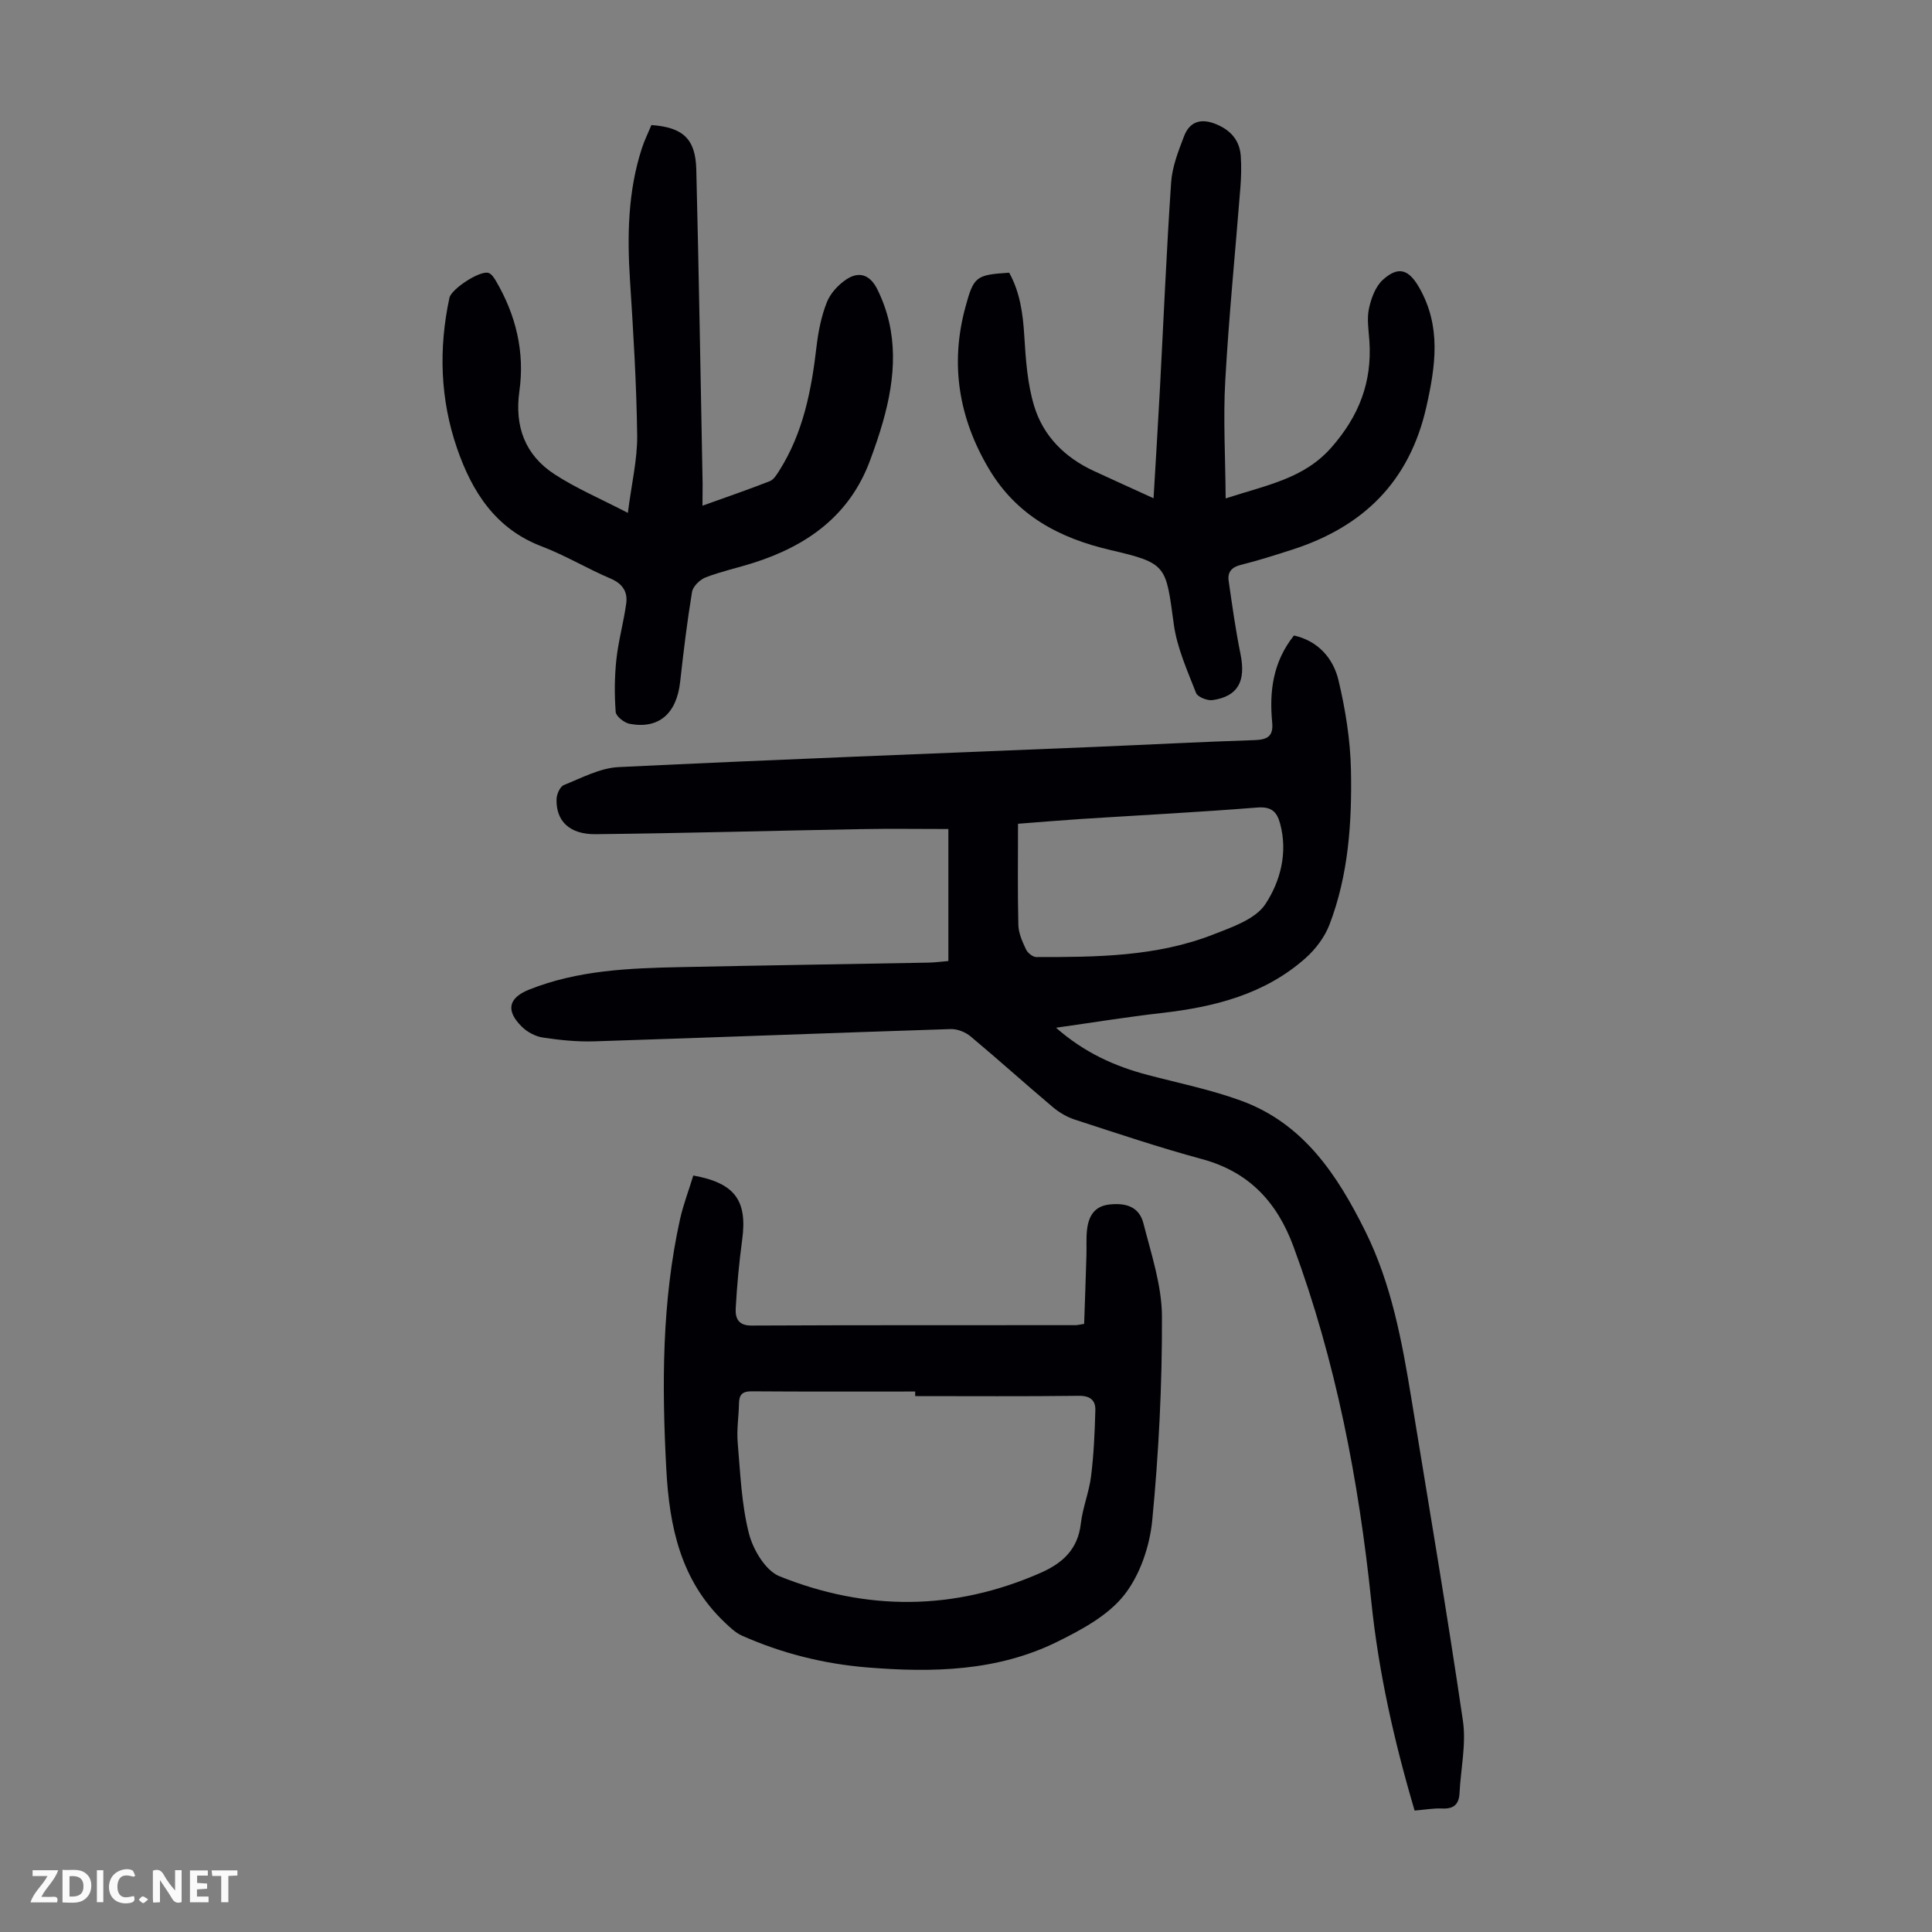 <svg enable-background="new 0 0 400 400" viewBox="0 0 400 400" xmlns="http://www.w3.org/2000/svg"><rect x="0" y="0" width="400" height="400" fill="#808080" stroke="none"/><g fill="#fbfafa"><path d="m37.59 393.81c-.92.31-1.52.05-2-.78-.7-1.2-1.52-2.34-2.47-3.78v4.59c-.55.03-.95.05-1.41.07-.03-.37-.06-.64-.06-.91 0-1.91 0-3.81 0-5.7 1.13-.41 1.77-.03 2.29.91.62 1.11 1.38 2.14 2.31 3.19v-4.2h1.35v6.61z"/><path d="m12.94 393.88v-6.75c1.9.19 3.93-.54 5.37 1.29.8 1.01.78 2.88.03 3.97-1.37 1.97-3.4 1.51-5.4 1.49m1.45-1.22c2.04.12 2.92-.58 2.89-2.21-.03-1.51-.98-2.19-2.89-2z"/><path d="m11.81 393.87h-5.49c.68-2.18 2.47-3.48 3.51-5.45h-3.08v-1.21h5.29c-.71 2.13-2.44 3.48-3.47 5.51.86 0 1.63.04 2.39-.01.79-.05 1.14.21.85 1.16"/><path d="m39.33 393.86v-6.61h3.7v1.07h-2.22v1.52c.68.04 1.34.09 2.07.13v1.07c-.72.05-1.38.09-2.1.14v1.48h2.4v1.19h-3.85z"/><path d="m27.71 388.56c-1.15-.3-2.46-.61-3.1.64-.37.73-.41 1.93-.06 2.67.63 1.35 1.99.93 3.17.68.35.94-.01 1.32-.93 1.46-1.62.25-3.05-.27-3.76-1.48-.73-1.24-.6-3.03.31-4.17.88-1.11 2.71-1.7 4-1.16.32.13.44.74.65 1.12-.1.08-.19.16-.28.24"/><path d="m49.15 387.24v1.07c-.59.02-1.17.05-1.87.08v5.44h-1.48v-5.44h-1.85c-.05-.4-.08-.73-.13-1.15z"/><path d="m20.06 387.21h1.33v6.62h-1.33z"/><path d="m30.68 393.25c-.49.38-.8.79-1.05.76-.32-.05-.6-.45-.9-.7.26-.24.51-.64.8-.67.29-.04.62.3 1.15.61"/></g><path d="m292.88 374.86c-4.24-14.34-7.45-28.62-8.96-43.22-2.61-25.13-7.33-49.75-16.11-73.53-3.42-9.26-9.22-15.5-18.98-18.14-8.84-2.39-17.53-5.32-26.25-8.15-1.64-.53-3.26-1.47-4.59-2.59-5.73-4.83-11.3-9.86-17.06-14.67-1.07-.89-2.74-1.55-4.11-1.5-24.59.79-49.18 1.75-73.78 2.54-3.55.11-7.14-.26-10.66-.79-1.54-.23-3.23-1.14-4.35-2.25-3.35-3.31-2.8-5.94 1.51-7.67 10.07-4.02 20.7-4.44 31.34-4.66 17.11-.36 34.23-.61 51.34-.93 1.32-.02 2.64-.21 4.13-.33 0-9.17 0-18.19 0-27.33-6.05 0-12.04-.09-18.03.02-18.33.33-36.66.85-55 1.05-5.45.06-8.24-2.76-8.09-7.29.03-1.01.73-2.58 1.53-2.89 3.69-1.48 7.47-3.52 11.29-3.71 32.61-1.58 65.25-2.8 97.87-4.15 11.29-.47 22.57-1.07 33.86-1.44 2.68-.09 3.89-.84 3.61-3.68-.61-6.38.14-12.49 4.51-17.98 4.92 1.11 8.12 4.62 9.23 9.31 1.43 6.03 2.44 12.3 2.57 18.48.22 10.87-.5 21.76-4.44 32.06-.98 2.57-2.85 5.06-4.92 6.91-8.47 7.55-18.92 10.16-29.89 11.41-7.06.8-14.09 1.95-21.81 3.04 5.87 5.16 12.15 7.98 18.99 9.78 6.47 1.7 13.08 3.04 19.34 5.33 12.9 4.71 19.91 15.37 25.69 27 5.44 10.96 7.62 22.85 9.57 34.79 3.62 22.18 7.39 44.34 10.65 66.58.71 4.85-.45 9.98-.7 14.98-.12 2.38-1.24 3.32-3.65 3.19-1.76-.08-3.54.26-5.65.43zm-82.11-204.31c0 7.16-.1 14.06.07 20.95.04 1.72.84 3.48 1.59 5.08.34.72 1.41 1.57 2.14 1.57 12.41.01 24.87-.07 36.64-4.68 3.89-1.52 8.72-3.16 10.78-6.29 3.08-4.68 4.68-10.62 3.04-16.67-.67-2.48-1.82-3.55-4.74-3.32-12.13.97-24.29 1.59-36.44 2.37-4.32.29-8.65.65-13.08.99z" fill="#010105"/><path d="m143.54 243.38c8.64 1.55 11.2 5.2 10.13 13.22-.64 4.75-1.09 9.53-1.35 14.31-.1 1.91.47 3.55 3.25 3.53 22.38-.11 44.76-.06 67.14-.08.33 0 .65-.09 1.75-.26.16-4.61.33-9.34.47-14.08.06-1.79-.07-3.59.12-5.36.31-2.76 1.45-4.93 4.63-5.28 3.69-.41 6.22.63 7.06 3.92 1.62 6.36 3.81 12.85 3.83 19.29.05 14.06-.66 28.18-2.01 42.18-.52 5.37-2.54 11.33-5.82 15.48-3.35 4.24-8.8 7.17-13.84 9.66-12.44 6.14-25.89 6.42-39.4 5.31-8.97-.74-17.63-2.91-25.87-6.57-1.35-.6-2.52-1.74-3.62-2.78-9.08-8.64-11.43-19.78-12.06-31.71-.93-17.38-.93-34.68 2.85-51.77.68-3.01 1.8-5.93 2.74-9.01zm45.94 45.67c0-.32 0-.63 0-.95-11.3 0-22.59.04-33.89-.04-1.96-.01-2.56.75-2.59 2.53-.05 2.68-.5 5.39-.27 8.05.54 6.31.78 12.74 2.32 18.82.85 3.36 3.43 7.72 6.34 8.89 17.98 7.22 36.13 7.18 54.08-.72 4.6-2.03 7.7-4.9 8.31-10.22.38-3.31 1.72-6.51 2.12-9.82.56-4.52.76-9.09.88-13.65.05-2.03-1.08-2.98-3.41-2.95-11.3.14-22.6.06-33.89.06z" fill="#010105"/><path d="m145.44 104.7c4.98-1.79 9.5-3.34 13.94-5.08.81-.32 1.42-1.34 1.94-2.15 4.99-7.87 6.69-16.71 7.74-25.78.36-3.08.99-6.22 2.12-9.09.72-1.83 2.33-3.6 4-4.72 2.72-1.84 4.98-.94 6.44 1.98 4.48 8.98 3.82 18.2 1.18 27.48-.76 2.68-1.68 5.33-2.65 7.95-4.21 11.42-12.99 17.68-24.12 21.23-3.3 1.05-6.71 1.78-9.93 3.02-1.18.46-2.63 1.85-2.82 3.01-1.02 6.17-1.77 12.39-2.46 18.61-.73 6.58-4.41 9.84-10.46 8.7-1.12-.21-2.82-1.55-2.89-2.47-.27-3.62-.24-7.3.15-10.91.42-3.87 1.5-7.66 2.03-11.52.33-2.4-.72-4.1-3.21-5.16-4.83-2.05-9.38-4.81-14.27-6.67-9.61-3.65-14.47-11.38-17.55-20.33-3.49-10.13-3.83-20.62-1.57-31.14.39-1.83 6.34-5.74 8.11-5.15.62.21 1.13 1.01 1.51 1.64 4.15 7.08 6.01 14.73 4.86 22.86-1.02 7.3 1.19 13.2 7.25 17.16 4.5 2.94 9.54 5.07 15.21 8.02.78-6.15 1.99-11.1 1.93-16.04-.14-10.73-.8-21.45-1.49-32.17-.59-9.23-.43-18.35 2.45-27.24.54-1.68 1.34-3.28 1.99-4.85 6.52.47 9.13 2.84 9.29 9.18.54 21.71.89 43.42 1.31 65.13 0 1.32-.03 2.64-.03 4.5z" fill="#010105"/><path d="m253.76 103.19c8.67-2.82 16.23-4.1 21.9-10.56 5.72-6.51 8.42-13.52 7.86-22.01-.15-2.23-.55-4.56-.1-6.69.45-2.14 1.35-4.62 2.9-6.01 3.22-2.91 5.37-2.13 7.51 1.62 4.59 8.03 3.4 16.18 1.48 24.71-3.5 15.52-13.12 24.85-27.84 29.57-3.51 1.13-7.03 2.25-10.6 3.14-1.9.48-2.75 1.52-2.49 3.3.73 5.06 1.43 10.13 2.45 15.14 1.15 5.63-.5 8.78-5.77 9.55-1.09.16-3.1-.64-3.43-1.48-1.8-4.63-3.93-9.32-4.6-14.17-1.68-12.21-1.29-12.67-13.16-15.43-10.66-2.48-19.43-7.21-25.11-16.77-6.24-10.48-8.11-21.66-4.88-33.53 1.72-6.33 2.17-6.67 9.06-7.11 2.25 4.06 2.85 8.49 3.13 13.12.3 4.86.64 9.86 2.04 14.47 1.88 6.23 6.36 10.68 12.34 13.45 3.93 1.82 7.89 3.61 12.38 5.66.46-7.88.92-15.18 1.31-22.49.76-14.3 1.36-28.61 2.33-42.9.22-3.24 1.49-6.48 2.67-9.56 1.21-3.17 3.66-3.78 6.79-2.44 2.97 1.27 4.74 3.36 4.96 6.56.14 2.11.09 4.26-.07 6.37-1.05 13.36-2.39 26.71-3.14 40.09-.45 7.86.02 15.77.08 24.4z" fill="#010105"/></svg>